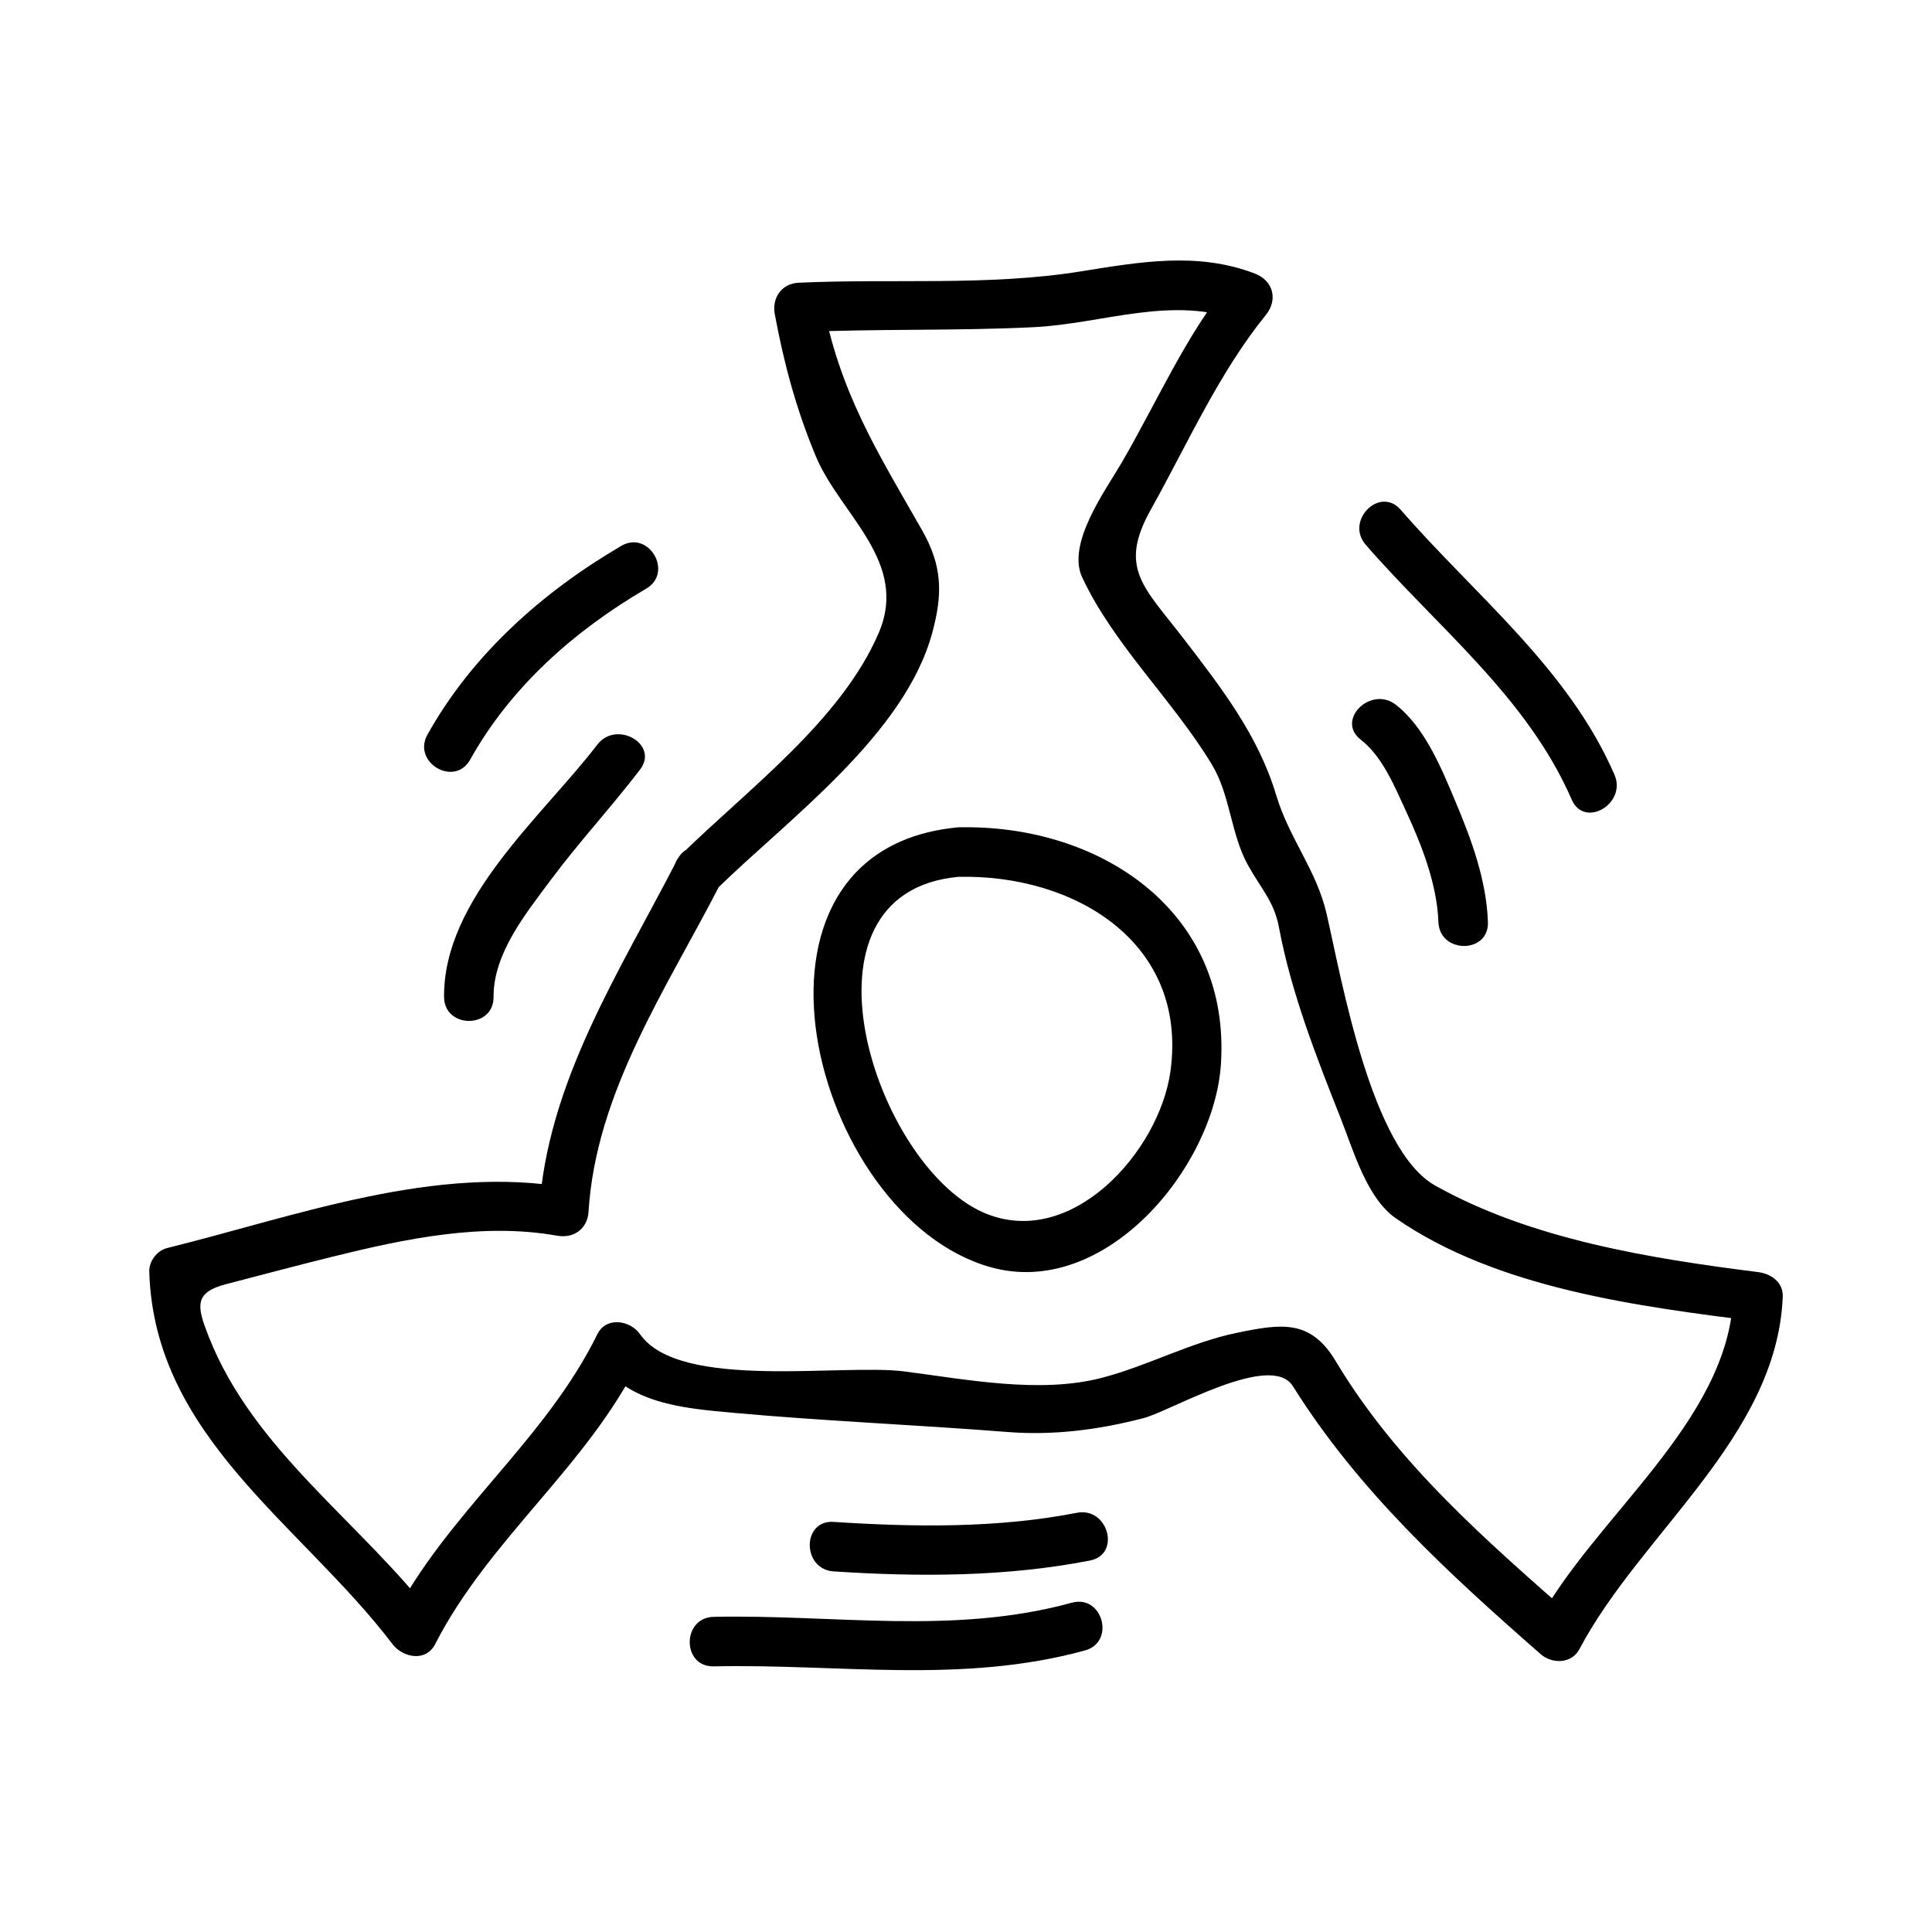<?xml version="1.0" encoding="UTF-8"?>
<!-- Uploaded to: SVG Repo, www.svgrepo.com, Generator: SVG Repo Mixer Tools -->
<svg fill="#000000" width="800px" height="800px" version="1.1" viewBox="144 144 512 512" xmlns="http://www.w3.org/2000/svg">
 <g>
  <path d="m333.79 379.75c19.035-18.672 49.965-40.977 57.289-68.125 2.816-10.449 2.613-17.77-2.785-27.227-11.852-20.723-21.883-36.656-26.32-60.668-2.106 2.769-4.219 5.535-6.324 8.309 20.734-0.965 41.484-0.309 62.219-1.328 18.676-0.918 36.836-8.629 55.215-1.559-0.973-3.656-1.93-7.309-2.898-10.965-12.113 14.945-19.363 31.961-28.965 48.48-4.188 7.211-14.621 21.348-10.434 30.332 8.367 17.926 24.172 32.684 34.387 49.641 4.902 8.145 4.961 18.32 9.516 26.574 3.363 6.098 6.965 9.688 8.23 16.465 3.238 17.367 9.941 34.441 16.422 50.805 3.269 8.25 6.871 21.043 14.543 26.359 26.906 18.656 64.262 23.371 96.012 27.383l-6.559-6.559c-1.375 33.367-37.262 58.652-52.074 86.73 3.434-0.441 6.871-0.887 10.301-1.328-23.465-20.566-47.414-41.293-63.594-68.355-6.672-11.164-14.434-9.926-26.215-7.496-12.266 2.523-23.609 8.754-35.75 11.918-16.41 4.277-35.844 0.43-52.328-1.691-16.668-2.137-59.586 5.144-70.055-9.855-2.586-3.711-8.984-4.769-11.324 0-13.898 28.316-39.926 47.438-54.289 75.477h11.324c-19.297-25.336-48.066-44.457-60.023-74.848-3.164-8.035-3.981-11.672 4.637-13.914 9.422-2.445 18.82-4.961 28.277-7.293 19.25-4.754 39.637-9.055 59.438-5.535 4.344 0.77 8.023-1.801 8.301-6.324 1.938-31.723 20.703-59.207 34.852-86.734 3.856-7.512-7.457-14.148-11.324-6.621-15.328 29.824-34.547 59.02-36.641 93.355 2.766-2.106 5.535-4.219 8.301-6.324-35.891-6.383-72.34 7.367-106.78 15.895-2.762 0.684-4.906 3.473-4.816 6.324 1.328 43.805 40.285 66.906 64.449 98.648 2.738 3.606 8.848 4.844 11.324 0 14.344-28.004 40.367-47.113 54.289-75.477h-11.324c8.199 11.746 22.461 12.957 35.797 14.168 24.145 2.203 48.605 3.195 72.816 5.102 12.305 0.973 24.367-0.594 36.23-3.695 7.031-1.836 33.715-17.68 39.484-8.453 17.438 27.84 41.098 49.488 65.652 71.012 3.039 2.664 8.219 2.617 10.301-1.328 16.254-30.801 52.344-56.258 53.871-93.352 0.164-3.906-3.137-6.129-6.559-6.559-28.617-3.617-60.117-8.664-85.543-22.922-16.941-9.5-24.746-54.406-28.773-71.992-2.676-11.645-9.887-19.891-13.363-31.469-4.781-15.922-14.531-28.449-24.539-41.484-10.578-13.77-17.391-18.668-8.637-34.305 9.672-17.277 17.906-36.023 30.43-51.473 3.266-4.023 1.969-9.094-2.898-10.965-15.258-5.867-30.602-3.059-46.324-0.555-24.602 3.914-49.781 1.828-74.594 2.977-4.512 0.211-7.117 4.004-6.324 8.309 2.418 13.121 5.75 25.402 10.898 37.727 6.445 15.418 24.785 27.863 16.633 46.809-9.977 23.188-34.688 41.395-52.344 58.715-6.043 5.918 3.234 15.191 9.281 9.266z"/>
  <path d="m274.8 408.21c-0.09-11.473 8.523-22.082 15.035-30.848 7.516-10.117 16.117-19.391 23.777-29.398 5.148-6.719-6.254-13.242-11.324-6.621-14.559 19.008-40.809 40.871-40.609 66.871 0.066 8.453 13.184 8.457 13.121-0.004z"/>
  <path d="m268.6 345.31c10.785-19.344 27.695-34.223 46.656-45.316 7.301-4.266 0.699-15.613-6.621-11.324-20.82 12.18-39.523 28.785-51.355 50.02-4.129 7.398 7.207 14.012 11.32 6.621z"/>
  <path d="m504.61 340.02c5.863 4.543 9.09 12.684 12.121 19.219 4.113 8.879 8.113 19.234 8.465 29.117 0.305 8.434 13.426 8.465 13.121 0-0.395-11.016-4.281-21.652-8.512-31.707-3.672-8.75-8.156-19.891-15.918-25.902-6.606-5.117-15.965 4.098-9.277 9.273z"/>
  <path d="m505.93 288.37c19.004 21.875 42.781 40.355 54.594 67.543 3.363 7.742 14.664 1.055 11.324-6.621-12.25-28.191-36.941-47.516-56.648-70.199-5.555-6.398-14.789 2.922-9.27 9.277z"/>
  <path d="m364.91 560.44c22.566 1.469 45.684 1.477 67.953-2.887 8.301-1.625 4.777-14.27-3.484-12.648-21.055 4.121-43.141 3.805-64.465 2.414-8.453-0.551-8.402 12.566-0.004 13.121z"/>
  <path d="m333.13 585.6c33.34-0.699 65.695 4.754 98.395-4.215 8.148-2.234 4.688-14.895-3.484-12.648-31.508 8.637-62.828 3.07-94.91 3.742-8.453 0.18-8.465 13.297 0 13.121z"/>
  <path d="m398 363.25c-63.793 5.809-39.035 103.16 8.453 116.55 30.344 8.559 59.336-26.406 61.109-53.82 2.629-40.598-32.152-63.621-69.562-62.727-8.445 0.203-8.465 13.324 0 13.121 30.484-0.73 60.812 17.156 56.199 51.398-2.891 21.438-26.523 47.805-49.727 37.492-28.75-12.781-52.023-84.738-6.473-88.891 8.355-0.762 8.434-13.887 0-13.121z"/>
 </g>
</svg>